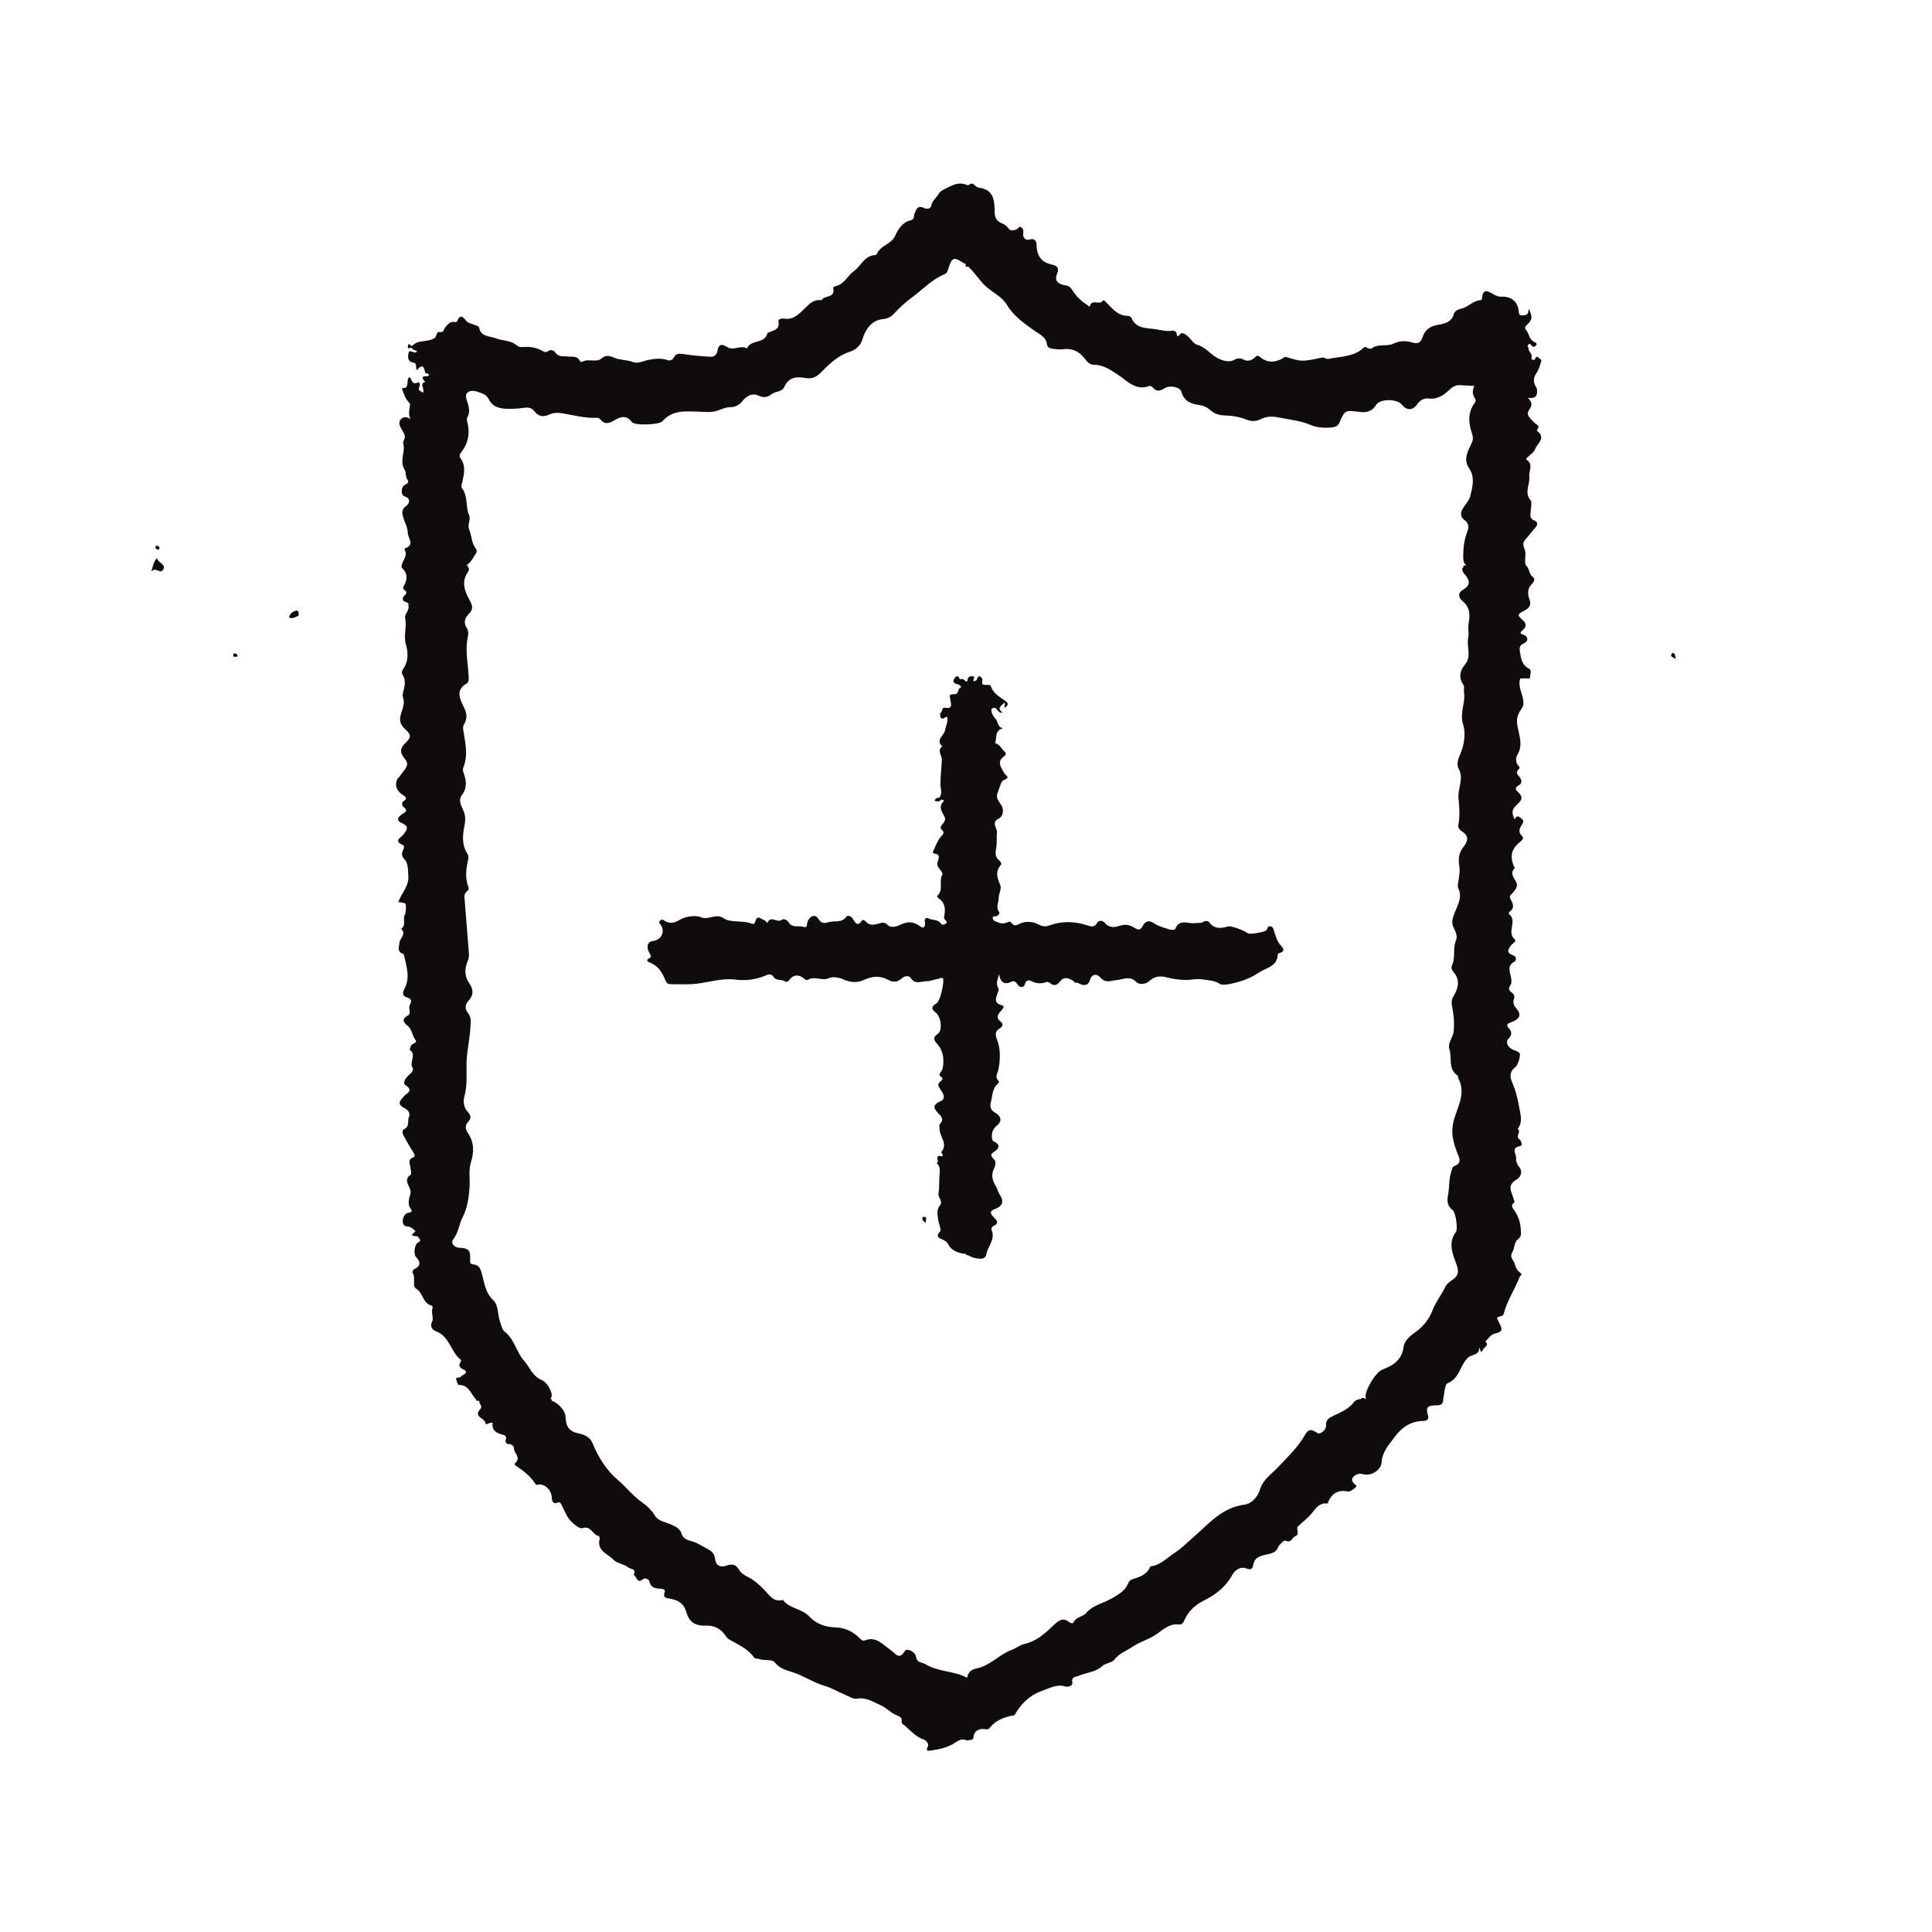 <svg width="200" height="200" viewBox="0 0 200 200" fill="none" xmlns="http://www.w3.org/2000/svg">
<g clip-path="url(#clip0_1901_31792)">
<path d="M30.375 63.317C30.108 63.446 30 63.655 29.911 63.903C30.286 64.122 30.582 63.864 30.907 63.734C30.947 63.337 30.917 63.048 30.384 63.317H30.375Z" fill="#0F0C0B"/>
<path d="M16.51 56.667C16.441 56.608 16.362 56.508 16.243 56.459C16.214 56.449 16.115 56.608 16.046 56.687C16.135 56.757 16.204 56.866 16.302 56.896C16.411 56.936 16.52 56.876 16.51 56.667Z" fill="#0F0C0B"/>
<path d="M30.927 63.725H30.907V63.745L30.927 63.725Z" fill="#0F0C0B"/>
<path d="M16.894 58.963C17.22 58.377 16.332 58.277 16.253 57.77C15.898 58.148 15.858 58.546 15.661 59.162C16.164 58.635 16.598 59.5 16.894 58.953V58.963Z" fill="#0F0C0B"/>
<path d="M24.148 67.671V67.969C24.306 67.969 24.572 68.048 24.582 67.909C24.582 67.72 24.384 67.591 24.148 67.661V67.671Z" fill="#0F0C0B"/>
<path d="M173.168 67.571C173.168 67.571 173.02 67.671 173.01 67.74C172.931 68.138 173.326 67.939 173.464 68.307C173.464 67.85 173.385 67.661 173.168 67.571Z" fill="#0F0C0B"/>
<path d="M95.883 126.192C95.883 126.033 95.804 125.944 95.646 125.964C95.478 125.984 95.429 126.113 95.498 126.252C95.557 126.361 95.666 126.451 95.814 126.61C95.843 126.421 95.873 126.312 95.873 126.192H95.883Z" fill="#0F0C0B"/>
<path d="M111 101.079L111.68 101.269C111.52 100.929 111.3 100.969 111 101.079Z" fill="#0F0C0B"/>
<path d="M111.284 101.57C111.394 101.41 111.354 101.19 111.284 101C111.124 101.11 110.894 101.18 111.054 101.44C111.104 101.52 111.214 101.67 111.284 101.57Z" fill="#0F0C0B"/>
<path d="M111 101.153C111.06 101.393 111.1 101.653 111.38 101.763C111.62 101.573 111.68 101.213 112.03 101.183C111.7 100.723 111.34 101.293 111 101.153Z" fill="#0F0C0B"/>
<path d="M111 101V101.01H111.01L111 101Z" fill="#0F0C0B"/>
<path d="M41.222 80.483C40.812 81.153 40.982 81.783 41.632 82.253C41.812 82.383 42.352 82.613 41.732 82.963C41.602 83.033 41.592 83.403 41.742 83.513C42.332 83.943 41.922 84.073 41.582 84.313C41.122 84.633 41.092 84.973 41.462 85.133C42.282 85.493 42.292 85.743 41.702 86.453C41.532 86.663 40.722 87.063 41.652 87.453C41.922 87.563 41.812 87.773 41.722 88.013C41.602 88.313 41.502 88.573 41.882 88.963C42.272 89.363 42.232 90.173 42.272 90.753C42.342 91.693 41.562 92.473 41.232 93.373C41.482 93.433 41.932 93.433 41.982 93.573C42.092 93.873 41.982 94.243 41.972 94.583C41.972 94.603 41.942 94.633 41.922 94.653C41.632 95.113 42.112 95.773 41.522 96.153C42.122 96.713 41.372 97.113 41.352 97.593C41.332 98.003 41.052 98.533 41.732 98.743C41.802 98.763 41.832 98.933 41.862 99.033C42.102 100.143 42.472 101.263 41.862 102.373C41.652 102.753 41.652 103.103 42.082 103.233C42.572 103.383 42.672 103.583 42.422 104.023C42.232 104.363 42.622 104.903 42.222 105.123C41.522 105.503 41.792 105.863 42.182 106.173C42.672 106.563 42.652 107.203 43.012 107.663C43.262 107.983 42.662 107.993 42.562 108.223C42.492 108.373 42.392 108.653 42.432 108.693C43.152 109.203 42.342 109.923 42.702 110.503C42.832 110.713 42.692 110.993 42.412 111.213C42.072 111.483 41.592 112.093 41.992 112.343C42.862 112.903 42.052 113.223 41.882 113.413C41.222 114.113 41.152 114.343 41.972 114.773C42.422 115.013 42.422 115.453 42.352 115.583C42.132 116.003 42.462 116.623 41.822 116.893C41.592 116.993 41.652 117.343 41.792 117.593C42.102 118.143 42.412 118.703 42.752 119.233C42.892 119.443 43.042 119.713 42.792 119.803C42.162 120.033 42.442 120.453 42.482 120.833C42.512 121.093 42.632 121.523 42.512 121.603C41.832 122.063 42.242 122.563 42.422 123.033C42.512 123.263 42.542 123.403 42.472 123.653C42.342 124.053 42.222 124.493 42.392 124.923C42.492 125.183 42.932 125.453 42.212 125.563C41.972 125.603 41.662 126.013 41.692 126.423C41.722 126.813 41.872 126.973 42.312 126.983C42.492 126.983 43.072 127.423 42.992 127.483C42.152 128.153 43.202 127.863 43.282 128.033C43.402 128.273 43.712 128.403 43.262 128.633C42.912 128.823 42.782 129.823 43.062 130.113C43.522 130.593 43.582 131.033 42.952 131.343C42.692 131.473 42.662 131.673 42.742 131.803C42.922 132.133 42.842 132.473 42.862 132.803C42.872 133.023 42.812 133.233 43.102 133.413C43.792 133.833 43.762 134.933 44.692 135.163C44.742 135.173 44.812 135.323 44.782 135.383C44.592 135.863 44.922 136.443 44.742 136.793C44.432 137.413 44.862 137.713 45.152 137.823C46.542 138.353 46.662 139.923 47.672 140.743C47.782 140.833 47.712 140.933 47.652 141.043C47.442 141.403 47.602 141.593 47.952 141.753C48.382 141.953 48.302 142.173 47.892 142.363C47.742 142.433 47.672 142.623 47.462 142.603C47.302 142.593 47.162 142.653 47.232 142.843C47.302 143.033 47.402 143.373 47.482 143.373C48.532 143.333 48.732 144.293 49.262 144.853C49.302 145.053 49.472 145.013 49.612 145.023C49.572 145.323 50.012 145.563 49.712 145.883C48.942 146.713 50.282 146.793 50.272 147.393C50.272 147.553 50.692 147.213 51.002 147.283C50.872 147.953 51.282 148.313 51.842 148.463C52.252 148.573 52.512 148.633 52.332 149.133C52.312 149.193 52.382 149.533 52.692 149.493C52.962 149.463 53.212 149.753 53.202 149.873C53.152 150.413 54.002 150.873 53.332 151.453C53.232 151.543 53.282 151.653 53.392 151.723C54.182 152.243 54.922 152.823 55.442 153.633C55.532 153.783 55.652 153.683 55.772 153.673C56.472 153.633 57.042 154.253 57.112 154.933C57.142 155.183 57.112 155.813 57.772 155.533C57.932 155.463 58.022 155.573 58.122 155.763C58.432 156.373 58.662 157.043 59.152 157.523C59.472 157.833 60.002 158.283 60.282 158.193C61.202 157.883 61.352 158.933 62.002 159.013C62.042 159.013 62.092 159.233 62.072 159.323C61.752 160.583 62.992 160.873 63.562 161.513C63.842 161.823 64.602 161.903 65.042 162.263C65.282 162.453 65.962 162.393 65.582 163.033C65.922 163.133 65.902 164.023 66.572 163.473C66.742 163.333 67.162 163.423 67.222 163.703C67.372 164.403 67.902 164.443 68.432 164.473C68.722 164.493 68.902 164.563 68.792 164.863C68.572 165.463 69.142 165.453 69.372 165.493C70.332 165.683 70.822 166.053 71.062 166.923C71.302 167.793 71.832 168.233 72.742 168.283C72.912 168.283 73.092 168.283 73.262 168.283C74.122 168.303 74.752 168.743 75.182 169.433C75.282 169.593 75.392 169.653 75.522 169.733C76.412 170.253 77.392 170.653 78.022 171.533C78.182 171.763 78.432 171.673 78.632 171.753C79.162 171.943 79.892 171.703 80.232 172.123C80.732 172.733 81.402 172.903 82.042 173.103C83.202 173.473 84.192 174.173 85.382 174.523C86.082 174.733 86.822 175.163 87.552 175.473C87.912 175.623 88.352 175.913 88.712 175.843C89.672 175.673 90.452 176.213 91.202 176.543C91.732 176.773 92.202 177.313 92.822 177.563C93.032 177.653 93.432 177.773 93.342 178.213C93.292 178.433 93.522 178.513 93.672 178.643C94.292 179.183 94.822 179.823 95.662 180.083C95.782 180.123 96.222 180.483 96.042 180.823C95.792 181.293 96.092 181.253 96.352 181.213C97.232 181.093 98.102 180.913 98.852 180.413C99.232 180.163 99.602 179.943 100.072 180.163H100.242C100.442 180.053 100.762 180.243 100.792 179.753C100.822 179.313 101.192 178.973 101.742 178.983C101.982 178.983 102.272 179.113 102.452 178.873C103.012 178.123 103.822 177.823 104.692 177.613C104.822 177.583 104.962 177.653 105.062 177.483C105.722 176.353 106.592 175.483 107.882 175.033C108.652 174.763 109.382 174.323 110.232 174.573C110.662 174.703 111.072 174.453 111.012 174.193C110.872 173.523 111.412 173.593 111.682 173.473C112.492 173.123 113.422 173.113 114.132 172.453C114.462 172.153 115.102 172.143 115.352 171.813C115.852 171.143 116.592 170.913 117.222 170.483C118.002 169.953 118.912 169.723 119.702 169.183C120.342 168.753 121.042 168.073 121.892 168.163C122.412 168.223 122.502 167.983 122.632 167.673C123.062 166.723 123.762 166.113 124.712 165.643C125.882 165.063 126.942 164.203 127.552 163.053C127.942 162.313 128.652 162.193 129.022 162.363C129.572 162.613 129.682 162.273 129.722 162.043C129.842 161.323 130.262 161.133 130.912 160.963C131.372 160.833 132.032 160.863 132.312 160.163C132.382 159.983 132.892 159.403 133.102 159.493C133.702 159.763 133.742 159.163 134.052 159.053C134.662 158.823 134.072 158.293 134.392 157.983C134.872 157.523 135.422 157.143 135.842 156.593C136.192 156.143 136.592 155.563 137.342 155.643C137.502 155.663 137.472 155.503 137.522 155.413C137.915 154.566 138.555 154.223 139.442 154.383C139.822 154.453 140.042 154.203 140.302 154.003C140.452 153.883 140.432 153.783 140.302 153.683C140.012 153.453 139.792 153.173 140.132 152.853C140.402 152.603 140.712 152.493 141.122 152.613C141.902 152.843 142.972 152.203 143.022 151.383C143.092 150.283 143.772 149.573 144.362 148.773C145.112 147.753 146.042 147.103 147.372 147.093C147.572 147.093 147.972 147.003 147.832 146.553C147.582 145.723 147.732 145.513 148.552 145.483C148.932 145.473 149.342 145.513 149.402 144.963V144.793C149.542 144.233 149.542 143.313 149.852 143.193C151.102 142.703 151.132 141.333 151.962 140.543C152.322 140.193 153.172 140.313 153.122 139.523C153.122 139.523 153.212 139.593 153.222 139.673C153.272 140.133 153.472 139.843 153.522 139.713C153.622 139.443 154.212 139.283 153.762 138.863C154.082 138.593 154.262 138.183 154.732 138.053C155.012 137.983 155.452 137.903 155.432 137.563C155.402 137.243 155.162 136.913 155.022 136.593C154.822 136.153 155.562 136.413 155.662 136.013C156.002 134.643 156.822 133.473 157.322 132.163C157.372 132.033 157.642 131.963 157.402 131.783C157.102 131.553 156.922 131.303 156.832 130.903C156.742 130.473 156.202 130.213 156.572 129.593C156.802 129.193 156.742 128.563 157.152 128.273C157.542 128.003 157.442 127.633 157.432 127.363C157.422 126.603 157.182 125.883 156.732 125.263C156.542 124.993 156.392 124.793 156.692 124.533C156.872 124.373 156.722 124.283 156.692 124.133C156.532 123.443 155.912 122.723 156.972 122.123C157.342 121.913 157.742 121.333 157.222 120.753C157.042 120.553 156.912 120.073 156.932 120.023C157.102 119.583 156.272 118.823 157.372 118.643C157.702 118.593 157.392 118.003 157.332 117.963C156.792 117.663 157.532 117.153 157.112 116.863C157.672 116.123 157.392 115.363 157.252 114.563C157.112 113.753 156.932 112.993 156.612 112.223C156.442 111.833 156.092 111.093 156.792 110.543C157.132 110.273 157.312 109.663 157.342 109.203C157.362 108.843 156.822 108.783 156.512 108.613C156.082 108.373 155.812 107.853 156.172 107.513C156.602 107.103 156.432 106.693 156.232 106.493C155.752 106.003 156.232 105.913 156.472 105.813C157.252 105.493 157.612 105.113 156.922 104.333C156.722 104.113 156.592 103.763 156.712 103.463C156.852 103.103 156.702 102.893 156.442 102.703C156.152 102.493 156.162 102.263 156.352 101.983C156.512 101.743 156.472 101.513 156.422 101.213C156.342 100.663 155.952 99.973 156.772 99.553C156.942 99.463 157.052 99.033 156.642 98.893C155.902 98.643 156.092 98.263 156.462 97.813C156.612 97.633 157.042 97.433 156.802 97.233C155.912 96.493 157.152 95.293 156.182 94.603C156.172 94.593 156.222 94.423 156.272 94.383C156.802 94.023 156.642 93.593 156.412 93.153C156.292 92.933 156.222 92.793 156.502 92.523C156.742 92.283 157.142 91.843 157.012 91.453C156.822 90.913 156.202 90.463 156.822 89.833C156.832 89.823 156.732 89.713 156.702 89.643C156.282 88.623 156.472 87.863 157.362 87.143C157.592 86.953 157.812 86.783 157.532 86.513C157.102 86.103 157.342 85.693 157.562 85.343C157.712 85.103 157.762 84.973 157.542 84.773C157.362 84.613 157.122 84.393 156.962 84.593C156.682 84.943 156.782 84.763 156.672 84.513C156.362 83.813 156.892 83.453 157.242 83.093C157.622 82.703 157.552 82.403 157.252 82.103C156.942 81.783 156.672 81.583 157.272 81.263C157.572 81.103 157.542 80.693 157.292 80.423C157.052 80.163 156.882 79.933 157.212 79.633C157.332 79.523 157.352 79.423 157.212 79.293C156.862 78.963 156.912 78.423 157.062 78.173C157.732 77.103 157.202 75.983 157.062 75.003C156.952 74.233 157.202 73.833 157.512 73.363C157.622 73.193 157.682 73.093 157.702 72.903C157.772 71.983 157.062 71.193 157.382 70.223C157.502 70.223 157.702 70.243 157.902 70.223C158.082 70.203 158.382 70.343 158.392 70.053C158.402 69.773 158.612 69.393 158.252 69.203C157.592 68.853 157.472 68.273 157.362 67.613C157.282 67.133 157.232 66.813 157.792 66.573C158.272 66.363 158.162 65.863 157.762 65.733C157.202 65.553 157.412 65.443 157.672 65.203C158.012 64.863 158.032 64.543 157.632 64.193C157.052 63.693 157.062 63.593 157.742 63.243C158.272 62.963 158.582 62.703 158.312 61.993C158.142 61.543 158.092 60.943 158.562 60.473C158.712 60.333 158.992 59.943 158.682 59.723C158.282 59.443 158.342 58.983 158.102 58.663C158.042 58.603 157.992 58.553 157.932 58.493C157.782 57.933 158.032 57.303 157.812 56.813C157.572 56.273 157.732 56.013 158.052 55.673C158.362 55.343 158.612 54.973 158.922 54.643C159.212 54.333 159.202 54.023 158.842 53.883C158.402 53.713 158.402 53.443 158.442 53.073C158.482 52.653 158.582 51.943 158.482 51.833C157.732 51.003 158.402 50.153 158.312 49.343C158.242 48.773 158.762 48.083 158.052 47.603C157.942 47.523 158.012 47.443 158.152 47.313C158.432 47.053 158.802 46.813 158.922 46.483C159.142 45.893 160.082 45.333 159.122 44.613C159.102 44.593 159.112 44.493 159.142 44.453C159.472 44.043 159.082 44.003 158.872 43.783C158.542 43.413 157.882 42.993 158.292 42.433C158.672 41.923 158.592 41.603 158.162 41.183C158.912 41.283 159.182 41.013 159.112 40.353C159.102 40.223 159.032 40.083 158.962 39.973C158.672 39.473 158.762 39.043 159.082 38.573C159.312 38.243 159.402 37.823 159.542 37.433C159.622 37.213 159.392 37.163 159.302 37.053C159.172 36.913 159.042 36.853 158.932 37.113C158.792 37.443 158.492 37.153 158.522 37.103C158.742 36.663 158.222 36.443 158.242 36.083C158.242 35.943 158.012 35.813 158.242 35.653C158.442 35.513 158.482 35.713 158.562 35.793C158.732 35.953 158.852 35.923 158.992 35.773C159.202 35.543 158.932 35.443 158.842 35.403C158.262 35.153 158.312 34.483 157.932 34.103C157.862 34.033 157.852 33.843 157.972 33.733C158.642 33.113 158.682 32.853 158.252 31.953C158.192 32.553 158.142 32.583 157.682 32.643C157.182 32.703 157.252 32.413 157.202 32.083C157.062 31.143 156.352 30.653 155.402 30.713C155.192 30.723 154.962 30.653 154.772 30.553C154.162 30.233 153.492 29.653 153.402 30.983C153.402 31.013 153.322 31.073 153.272 31.073C152.482 31.113 151.982 31.803 151.232 31.963C150.932 32.023 150.582 32.203 150.492 32.533C150.282 33.363 149.482 33.513 148.922 33.613C148.062 33.763 147.542 34.083 147.262 34.903C147.102 35.373 146.872 35.663 146.192 35.453C145.612 35.273 144.902 35.243 144.272 35.563C143.562 35.923 142.672 35.533 141.992 36.073C141.912 36.133 141.692 36.103 141.582 36.033C141.452 35.963 141.322 35.853 141.202 35.963C140.182 36.963 138.832 36.873 137.582 37.143C137.252 37.213 137.102 36.963 136.872 37.013C134.782 37.453 134.762 37.453 133.172 36.963C132.992 36.903 132.912 37.013 132.802 37.083C131.962 37.573 131.132 37.573 130.382 36.913C130.182 36.733 130.052 36.863 129.972 36.943C129.552 37.333 129.142 37.493 128.592 37.153C128.532 37.113 128.112 37.043 127.882 37.193C127.202 37.633 126.392 37.263 125.942 37.013C125.262 36.633 124.772 35.913 123.912 35.683C123.582 35.593 123.332 35.163 123.052 34.893C122.812 34.663 122.392 34.353 122.212 34.553C121.842 34.963 121.862 34.813 121.782 34.433C121.762 34.333 121.502 34.203 121.372 34.233C120.802 34.333 120.202 34.173 119.692 34.093C118.792 33.933 117.602 34.093 117.122 32.893C117.082 32.783 116.852 32.693 116.702 32.693C115.782 32.693 115.262 32.053 114.692 31.483C114.532 31.333 114.262 30.983 114.192 31.103C113.862 31.663 113.062 30.903 112.832 31.653C112.772 31.863 112.622 31.603 112.532 31.553C111.882 31.153 111.362 30.603 110.972 29.983C110.792 29.693 110.592 29.583 110.362 29.553C109.532 29.433 109.122 29.073 109.422 28.363C109.722 27.643 109.312 27.483 108.872 27.383C107.732 27.143 107.332 26.423 107.302 25.333C107.302 24.953 107.092 24.633 106.602 24.793C106.202 24.923 105.872 24.633 105.922 24.213C105.942 23.993 105.992 23.763 105.772 23.573C105.472 23.333 105.402 23.683 105.222 23.743C104.942 23.843 104.602 23.953 104.392 23.643C104.192 23.343 103.942 23.203 103.612 23.063C103.242 22.903 102.992 22.573 102.972 22.053C102.942 20.873 102.962 19.603 101.292 19.423C101.142 19.403 100.962 19.223 100.822 19.103C100.552 18.883 100.412 19.093 100.232 19.183C100.182 19.163 100.122 19.143 100.062 19.133C99.432 18.863 98.842 19.043 98.272 19.333C97.872 19.543 97.342 19.723 97.162 20.073C96.942 20.493 96.502 20.753 96.412 21.263C96.352 21.613 95.962 21.673 95.712 21.553C94.992 21.203 94.862 21.623 94.652 22.163C94.582 22.353 94.702 22.713 94.252 22.813C93.452 22.983 92.952 23.753 92.692 24.353C92.282 25.313 91.142 25.383 90.772 26.283C90.742 26.343 90.632 26.403 90.562 26.413C89.472 26.463 89.132 27.543 88.382 28.073C87.782 28.493 87.472 29.293 86.682 29.573C86.542 29.623 86.212 29.633 86.262 29.893C86.442 30.903 85.292 30.533 85.042 31.083C84.142 30.933 83.622 31.643 83.112 32.123C82.522 32.673 82.022 33.113 81.182 32.983C80.912 32.943 80.532 33.023 80.582 33.293C80.722 34.013 80.262 34.153 79.772 34.333C79.642 34.383 79.452 34.443 79.422 34.543C79.142 35.633 77.702 35.113 77.332 36.063C76.662 35.673 75.942 36.373 75.252 35.913C74.662 35.523 74.372 35.693 74.272 36.333C74.212 36.683 73.932 36.953 73.582 36.933C72.612 36.883 71.632 36.793 70.672 36.643C70.272 36.583 69.952 36.623 69.792 36.943C69.612 37.303 69.382 37.373 69.052 37.263C68.412 37.053 67.812 37.133 67.152 37.253C66.612 37.343 66.082 37.693 65.502 37.473C64.882 37.233 64.192 37.293 63.562 37.023C63.192 36.863 62.742 36.683 62.272 37.103C61.722 37.583 60.882 37.063 60.242 37.473C60.202 37.493 60.062 37.433 60.032 37.373C59.742 36.763 59.212 36.973 58.722 36.903C58.322 36.843 57.792 36.993 57.482 36.473C57.402 36.333 57.022 36.103 56.722 36.363C56.542 36.513 56.362 36.443 56.172 36.333C55.542 35.973 54.852 35.863 54.142 35.923C53.912 35.943 53.682 35.923 53.502 35.763C52.882 35.203 52.042 35.303 51.332 35.023C50.702 34.773 49.762 34.893 49.592 33.893C49.562 33.743 49.322 33.723 49.172 33.653C48.932 33.543 48.672 33.513 48.432 33.363C48.112 33.163 47.732 32.193 47.302 33.303C47.292 33.343 47.142 33.343 47.062 33.333C46.572 33.233 46.342 33.613 46.082 33.903C45.912 34.093 45.972 34.453 45.492 34.373C45.112 34.303 45.242 34.913 44.922 35.033C44.892 35.033 44.872 35.053 44.842 35.073C44.172 35.433 43.282 35.163 42.702 35.773C42.532 35.953 42.282 35.293 42.222 35.853C42.172 36.283 42.562 35.843 42.682 36.083C42.752 36.233 43.032 36.273 43.172 36.343C42.942 36.813 42.402 35.983 42.282 36.583C42.212 36.943 42.182 37.463 42.842 37.553C43.182 37.603 43.012 38.053 43.142 38.313C43.842 37.523 43.902 38.133 44.022 38.613C44.152 38.653 44.362 38.673 44.392 38.753C44.452 38.953 44.152 38.953 44.122 38.953C43.692 38.923 43.682 39.103 43.882 39.393C43.922 39.443 43.992 39.473 44.052 39.513C43.322 39.733 44.042 40.273 43.772 40.663C43.632 40.453 43.182 40.513 43.422 40.033C43.482 39.923 43.512 39.483 43.242 39.603C42.592 39.903 42.652 39.193 42.382 39.033C41.962 39.353 42.512 40.273 41.592 40.173C41.772 40.653 41.902 41.173 42.262 41.573C42.342 41.653 42.462 41.803 42.452 41.883C42.402 42.373 42.212 42.863 42.512 43.403C42.122 43.093 41.732 43.143 41.482 43.413C41.252 43.663 41.332 44.023 41.532 44.353C41.992 45.113 41.992 45.193 41.732 45.763C41.722 45.783 41.732 45.823 41.732 45.853C42.012 46.753 41.312 47.703 41.882 48.613C42.072 48.913 41.942 49.333 42.182 49.663C42.302 49.833 42.302 50.003 41.972 50.153C41.482 50.383 41.452 51.243 41.902 51.393C42.722 51.673 42.192 52.283 42.042 52.383C41.502 52.733 41.642 53.203 41.752 53.593C41.912 54.113 42.192 54.563 42.212 55.163C42.232 55.743 42.982 56.373 41.932 56.763C41.902 56.773 41.872 56.883 41.892 56.913C42.262 57.563 41.632 58.013 41.572 58.583V58.753C42.172 59.273 42.202 59.893 41.862 60.553C41.762 60.743 41.642 60.893 41.862 61.063C42.372 61.443 41.752 61.623 41.702 61.903C41.622 62.413 42.252 62.223 42.302 62.573C42.302 62.593 42.252 62.633 42.262 62.643C42.452 63.173 41.842 63.593 41.932 63.963C42.152 64.873 41.752 65.753 42.012 66.683C42.232 67.463 42.322 68.373 41.782 69.173C41.682 69.333 41.512 69.603 41.662 69.833C42.032 70.413 41.912 71.003 41.742 71.613C41.692 71.803 41.652 72.033 41.722 72.203C41.902 72.713 41.742 73.183 41.592 73.633C41.282 74.533 41.342 74.933 42.032 75.573C42.562 76.073 42.562 76.343 42.032 76.843C41.402 77.433 41.352 77.873 41.872 78.513C42.152 78.863 42.282 79.123 41.952 79.593C41.732 79.913 41.462 80.213 41.252 80.543L41.222 80.483ZM46.882 128.333C47.472 127.653 47.492 126.763 47.892 126.003C48.392 125.053 48.542 123.923 48.612 122.853C48.662 122.013 48.492 121.153 48.752 120.313C49.082 119.263 49.092 118.243 48.432 117.283C48.172 116.903 48.112 116.503 48.482 116.103C48.782 115.783 48.772 115.463 48.442 115.123C48.012 114.673 47.922 114.043 48.072 113.503C48.382 112.413 48.282 111.313 48.292 110.223C48.292 108.933 48.622 107.683 48.692 106.403C48.722 105.803 48.832 105.343 48.432 104.843C48.102 104.433 48.132 103.983 48.502 103.593C49.042 103.013 49.022 102.413 48.582 101.793C48.062 101.063 48.082 100.283 48.412 99.503C48.522 99.233 48.572 98.963 48.542 98.663C48.382 96.863 48.262 95.063 48.112 93.263C48.082 92.893 47.992 92.513 48.372 92.243C48.492 92.153 48.562 92.003 48.502 91.853C48.122 90.903 48.242 89.943 48.462 88.983C48.502 88.783 48.512 88.573 48.392 88.393C47.792 87.473 47.882 86.463 48.082 85.473C48.202 84.883 48.192 84.363 47.922 83.803C47.702 83.343 47.452 82.773 47.802 82.323C48.382 81.573 48.282 80.833 48.002 80.043C47.932 79.853 47.882 79.643 47.962 79.453C48.482 78.193 48.172 76.933 47.972 75.673C47.932 75.443 47.902 75.213 48.022 75.003C48.402 74.383 48.342 73.843 48.002 73.163C47.612 72.393 47.122 71.443 48.292 70.763C48.552 70.613 48.532 70.273 48.512 69.973C48.432 68.603 48.132 67.233 48.442 65.853C48.502 65.573 48.482 65.253 48.322 65.013C47.932 64.433 48.142 63.943 48.542 63.543C49.022 63.053 48.922 62.683 48.612 62.123C48.122 61.233 47.722 60.253 48.422 59.243C48.582 59.013 48.582 58.813 48.422 58.663C48.422 58.663 48.422 58.653 48.432 58.643C48.442 58.603 48.432 58.563 48.392 58.533H48.262C48.752 58.233 48.992 57.713 49.292 57.253C49.392 57.103 49.352 56.893 49.242 56.763C48.792 56.193 48.842 55.453 48.572 54.833C48.342 54.303 48.782 53.823 48.552 53.313C48.172 52.433 48.472 51.383 47.832 50.553C47.682 50.363 47.832 50.053 47.882 49.803C48.052 49.003 48.232 48.193 47.672 47.443C47.512 47.233 47.592 47.003 47.752 46.803C48.502 45.863 48.662 44.813 48.372 43.673C48.332 43.493 48.302 43.333 48.392 43.173C48.642 42.733 48.572 42.313 48.452 41.843C48.352 41.453 48.052 40.923 48.402 40.633C48.822 40.283 49.392 40.543 49.882 40.713C50.192 40.823 50.452 41.033 50.592 41.313C51.012 42.183 51.792 42.313 52.622 42.323C53.142 42.323 53.652 42.303 54.172 42.223C54.602 42.153 55.022 42.163 55.332 42.583C55.732 43.133 56.272 43.193 56.862 42.913C57.302 42.703 57.742 42.713 58.212 42.783C59.392 42.983 60.562 43.303 61.772 43.253C61.932 43.253 62.062 43.313 62.152 43.423C62.602 43.993 63.072 43.823 63.592 43.513C64.212 43.153 64.822 42.903 65.402 43.683C65.692 44.083 68.252 43.983 68.572 43.613C69.642 42.363 71.112 42.593 72.462 42.623C73.092 42.643 73.692 42.713 74.302 42.503C74.712 42.363 75.102 42.153 75.542 42.153C76.102 42.153 76.522 41.953 76.872 41.503C77.272 40.993 77.882 40.663 78.462 40.933C79.022 41.183 79.402 41.173 79.862 40.813C80.262 40.493 80.962 40.583 81.182 40.073C81.642 39.023 82.462 38.963 83.402 39.133C84.062 39.253 84.532 39.023 85.002 38.543C85.862 37.653 86.772 36.803 87.982 36.403C88.672 36.173 89.092 35.763 89.302 35.063C89.612 34.003 90.312 33.143 91.392 33.033C92.112 32.963 92.382 32.663 92.802 32.203C93.362 31.593 94.062 31.043 94.712 30.553C95.692 29.803 96.592 28.863 97.792 28.383C98.042 28.283 98.112 27.993 98.192 27.743C98.532 26.663 98.752 26.573 99.652 27.173C99.802 27.273 99.912 27.323 99.992 27.303V27.353C99.912 27.523 99.922 27.653 100.192 27.613V27.553C100.872 28.173 101.342 28.983 102.032 29.623C102.752 30.293 103.702 30.673 104.242 31.573C104.912 32.693 105.992 33.453 107.032 34.203C107.622 34.623 108.292 34.843 108.392 35.693C108.432 35.993 108.772 36.093 109.082 36.123C109.402 36.153 109.722 36.193 110.032 36.153C110.982 36.033 111.702 36.353 112.282 37.113C112.512 37.423 112.802 37.763 113.252 37.763C114.202 37.763 114.912 38.263 115.672 38.753C116.662 39.383 117.522 40.493 118.962 39.963C119.102 39.913 119.252 40.013 119.342 40.123C119.722 40.573 120.092 40.483 120.552 40.193C121.082 39.853 122.152 40.033 122.302 40.563C122.602 41.593 123.332 41.813 124.222 41.943C124.622 42.003 125.002 42.193 125.302 42.463C125.712 42.833 126.192 42.983 126.722 43.003C127.532 43.033 128.312 43.133 129.072 43.453C129.562 43.663 130.102 43.603 130.582 43.363C131.162 43.083 131.752 43.093 132.352 43.213C133.472 43.443 134.622 43.533 135.702 44.003C136.352 44.283 137.102 44.313 137.832 44.253C138.192 44.223 138.502 44.113 138.662 43.743C139.232 42.443 139.242 42.453 140.672 42.633C141.372 42.723 142.002 42.663 142.452 41.923C142.862 41.253 144.602 41.273 145.102 41.873C145.632 42.503 146.212 42.533 146.702 41.853C147.032 41.393 147.422 41.193 147.932 41.253C148.862 41.363 149.512 40.853 150.112 40.293C150.442 39.983 150.762 39.843 151.182 39.873C151.632 39.903 152.092 39.923 152.632 39.953C152.382 40.423 152.422 40.843 152.692 41.253C152.782 41.393 152.782 41.553 152.652 41.723C151.912 42.713 152.022 43.803 152.382 44.873C152.512 45.273 152.502 45.533 152.332 45.903C151.942 46.713 151.452 47.553 152.082 48.473C152.702 49.383 152.442 50.343 152.222 51.293C152.102 51.803 151.702 52.183 151.442 52.623C151.162 53.103 151.152 53.503 151.602 53.833C152.052 54.173 152.082 54.553 151.892 55.043C151.572 55.853 151.472 56.713 151.472 57.583C151.472 57.963 151.502 58.303 151.792 58.533H151.642C151.522 58.533 151.452 58.573 151.502 58.693C151.212 58.953 151.442 59.233 151.692 59.533C152.242 60.193 152.152 60.643 151.442 61.053C150.862 61.393 151.002 61.893 151.372 62.193C152.172 62.843 152.202 63.623 152.032 64.523C151.942 65.003 152.092 65.523 151.992 65.983C151.792 66.923 152.382 67.933 151.642 68.813C151.122 69.433 150.982 70.143 151.482 70.883C151.632 71.103 151.512 71.393 151.552 71.643C151.732 72.763 151.072 73.793 151.462 75.013C151.762 75.953 151.572 77.163 151.122 78.173C150.912 78.653 150.772 79.163 151.002 79.583C151.562 80.623 150.892 81.623 150.982 82.623C151.072 83.563 151.152 84.493 150.962 85.433C150.912 85.663 151.122 85.943 151.342 86.073C152.142 86.543 151.922 87.143 151.502 87.663C150.992 88.293 150.952 88.963 151.072 89.693C151.152 90.193 151.052 90.663 150.982 91.153C150.942 91.433 150.852 91.713 150.982 92.003C151.402 92.903 150.882 93.713 150.592 94.473C150.362 95.063 150.212 95.523 150.502 96.083C150.702 96.473 150.902 96.933 150.732 97.323C150.362 98.173 150.702 99.103 150.312 99.933C150.212 100.143 150.272 100.403 150.432 100.583C151.192 101.423 150.972 102.283 150.472 103.123C150.242 103.503 150.242 103.833 150.332 104.263C150.502 105.103 150.572 105.943 150.472 106.813C150.402 107.443 149.832 107.953 150.042 108.623C150.332 109.523 149.882 110.653 150.882 111.343C150.962 111.393 150.932 111.563 150.982 111.663C151.812 113.243 150.792 114.723 150.462 116.113C150.162 117.393 150.472 118.303 150.852 119.343C151.052 119.883 151.392 120.393 150.562 120.703C150.322 120.793 150.312 121.063 150.242 121.283C149.962 122.073 150.062 122.923 149.902 123.713C149.762 124.423 149.862 124.863 150.392 125.283C150.692 125.523 150.942 127.213 150.712 127.533C149.862 128.683 150.392 129.843 150.782 130.913C151.042 131.633 150.972 132.053 150.402 132.453C150.092 132.673 149.782 132.863 149.612 133.223C149.222 134.043 148.642 134.753 148.302 135.623C147.962 136.503 147.402 137.273 146.592 137.853C146.032 138.253 145.392 138.733 145.302 139.423C145.122 140.793 144.222 141.353 143.092 141.783C142.412 142.043 141.322 143.873 141.362 144.583C141.362 144.693 141.392 144.773 141.432 144.843C141.212 144.713 141.002 144.643 140.852 144.823C140.572 144.843 140.322 144.943 140.142 145.163C139.592 145.883 138.782 146.203 138.012 146.573C137.582 146.783 137.232 146.963 137.272 147.573C137.302 148.043 136.652 148.523 136.392 148.353C135.632 147.873 135.442 147.923 135.012 148.673C134.292 149.893 133.272 150.853 132.312 151.873C131.632 152.603 130.752 153.123 130.422 154.223C130.222 154.893 129.612 155.663 128.822 155.763C126.482 156.053 125.112 157.773 123.502 159.163C122.872 159.703 122.312 160.293 121.582 160.763C120.772 161.283 120.122 162.043 119.082 162.153C118.752 163.013 117.972 163.253 117.202 163.493C117.002 163.553 116.872 163.703 116.792 163.903C116.472 164.703 115.752 165.093 115.062 165.483C114.182 165.983 113.132 166.153 112.422 166.993C112.092 167.383 111.402 167.363 111.142 167.933C111.062 168.103 110.832 168.033 110.682 167.923C110.002 167.373 109.552 167.793 109.062 168.253C108.192 169.073 107.302 169.903 106.072 170.173C105.592 170.283 105.202 170.623 104.752 170.783C103.432 171.263 102.502 172.453 101.052 172.723C100.582 172.813 100.202 173.123 100.132 173.633C100.112 173.633 100.082 173.643 100.072 173.663C98.732 172.943 97.112 173.093 95.772 172.263C95.412 172.043 94.932 172.173 94.832 171.523C94.752 170.973 93.872 170.573 93.662 170.913C93.062 171.913 92.702 171.143 92.222 170.823C91.402 170.283 90.722 169.333 89.502 169.823C89.282 169.913 89.102 169.693 88.932 169.523C88.262 168.883 87.452 168.493 86.542 168.473C85.442 168.443 84.492 168.113 83.762 167.323C83.012 166.513 81.772 166.553 81.082 165.663C81.062 165.633 81.062 165.623 81.062 165.613C81.062 165.613 81.052 165.623 81.012 165.633C80.052 165.873 79.642 165.123 79.122 164.583C78.602 164.043 78.042 163.553 77.362 163.213C77.022 163.043 76.702 162.833 76.512 162.503C76.192 161.953 75.782 161.863 75.202 162.073C74.572 162.293 74.102 162.073 74.022 161.363C73.962 160.823 73.662 160.553 73.232 160.333C72.642 160.043 72.112 159.653 71.452 159.503C71.082 159.413 70.672 159.203 70.552 158.773C70.412 158.263 70.022 158.083 69.592 157.873C68.982 157.563 68.182 157.523 67.802 156.903C67.432 156.283 66.942 155.853 66.372 155.453C65.492 154.823 64.832 153.943 64.002 153.243C62.762 152.203 61.952 150.863 61.332 149.383C61.102 148.833 60.602 148.533 59.992 148.413C58.962 148.213 58.582 147.733 58.552 146.703C58.532 146.033 57.822 145.243 57.092 144.993H57.112C57.132 144.863 57.082 144.803 56.962 144.823C57.212 144.553 57.102 144.193 56.952 143.853C56.762 143.423 56.442 143.013 56.042 142.843C55.112 142.443 54.842 141.523 54.252 140.863C53.432 139.943 53.262 138.623 52.232 137.843C51.962 137.633 51.902 137.193 51.772 136.843C51.492 136.093 51.632 135.133 51.062 134.593C50.242 133.823 50.152 132.843 49.892 131.893C49.752 131.373 49.622 130.953 49.012 130.893C48.742 130.863 48.642 130.783 48.662 130.453C48.742 129.423 48.512 129.203 47.492 129.163C47.002 129.143 46.632 128.643 46.912 128.313L46.882 128.333Z" fill="#0F0C0B"/>
<path d="M67.383 99.702C68.213 100.042 68.583 100.752 68.893 101.502C69.013 101.792 69.133 101.882 69.453 101.882C70.143 101.902 70.873 101.902 71.533 101.882C73.073 101.822 74.563 101.202 76.173 101.412C77.243 101.552 78.343 101.392 79.363 100.942C79.563 100.852 79.903 100.822 80.063 101.102C80.343 101.582 80.903 101.322 81.263 101.602C81.363 101.672 81.573 101.652 81.743 101.412C82.133 100.862 82.753 100.852 83.263 101.332C83.393 101.452 83.543 101.492 83.633 101.432C84.323 100.982 85.103 101.612 85.863 101.232C86.113 101.112 86.783 101.142 87.243 101.362C87.953 101.692 88.723 101.782 89.433 101.442C90.303 101.032 91.113 100.982 91.963 101.442C92.453 101.712 92.933 101.682 93.353 101.282C93.653 100.992 94.113 100.982 94.263 101.222C94.733 101.972 95.383 101.562 95.943 101.572C96.373 101.572 96.803 101.362 97.233 101.302C97.323 101.292 97.653 101.022 97.653 101.532C97.653 102.032 97.343 103.602 96.943 103.862C96.443 104.182 96.333 104.412 96.873 104.832C97.443 105.282 97.573 106.682 97.103 107.002C96.583 107.362 96.623 107.642 97.003 108.062C97.673 108.792 97.753 109.672 97.583 110.602C97.533 110.892 97.083 111.212 97.323 111.392C97.643 111.632 97.623 111.752 97.373 111.932C96.993 112.212 97.123 112.412 97.343 112.762C97.563 113.112 98.033 113.692 97.343 114.002C96.513 114.372 96.623 114.742 97.153 115.272C97.433 115.552 97.743 115.882 97.333 116.312C97.183 116.472 97.263 116.692 97.263 116.892C97.283 117.682 98.173 118.422 97.433 119.272C97.413 119.292 97.533 119.402 97.553 119.482C97.583 119.572 97.633 119.742 97.463 119.692C96.643 119.482 97.323 120.302 96.963 120.402C97.423 120.812 97.273 121.342 97.243 121.862C97.213 122.422 97.243 123.002 97.153 123.552C97.093 123.992 97.643 124.352 97.303 124.772C96.903 125.272 97.063 125.792 97.133 126.312C97.183 126.712 97.473 127.292 97.313 127.482C96.743 128.122 97.353 128.182 97.663 128.362C97.833 128.462 98.003 128.532 98.103 128.722C98.493 129.502 99.203 129.732 99.993 129.802C100.013 129.902 100.053 129.962 100.173 129.922C100.563 130.162 100.973 130.282 101.433 130.302C101.803 130.322 102.043 130.182 102.113 129.822C102.273 128.982 103.073 128.282 102.643 127.312C102.603 127.222 102.693 126.982 102.783 126.942C103.583 126.592 103.093 126.242 102.783 125.912C102.423 125.542 102.563 125.322 102.963 125.172C103.813 124.862 103.963 124.362 103.463 123.612C103.293 123.362 103.243 123.042 103.083 122.782C102.743 122.222 102.583 121.692 102.873 121.022C102.993 120.752 103.213 120.282 102.853 119.952C102.503 119.622 102.543 119.482 102.953 119.202C103.343 118.952 103.653 118.512 102.903 118.182C102.663 118.072 102.673 117.752 102.683 117.482C102.693 117.082 102.943 116.722 103.173 116.542C103.903 115.952 103.473 115.442 103.023 115.192C102.413 114.852 102.493 114.362 102.603 113.952C102.763 113.352 102.723 112.652 103.293 112.202C103.363 112.142 103.433 111.942 103.413 111.922C102.913 111.502 103.273 111.162 103.363 110.682C103.563 109.672 103.593 108.552 103.193 107.562C102.973 107.012 103.073 106.722 103.503 106.452C103.833 106.242 103.853 105.962 103.603 105.772C102.983 105.292 103.393 104.922 103.693 104.562C103.863 104.362 104.023 104.152 103.703 104.062C102.793 103.822 103.133 103.242 103.303 102.722C103.353 102.562 103.443 102.462 103.333 102.272C103.063 101.822 103.283 101.372 103.423 100.852C103.573 101.732 103.983 101.982 104.753 101.612C104.973 101.502 105.193 101.662 105.323 101.892C105.573 102.332 106.023 102.212 106.093 101.902C106.253 101.222 106.743 101.562 106.933 101.642C107.393 101.832 107.823 101.832 108.253 101.682C108.463 101.612 108.553 101.642 108.693 101.762C109.083 102.122 109.433 101.982 109.713 101.622C110.063 101.162 110.453 101.182 110.903 101.432C111.143 101.562 111.413 101.672 111.653 101.792C112.183 102.072 112.653 102.082 112.853 101.402C113.063 100.712 113.653 100.882 113.863 101.142C114.423 101.842 114.983 101.512 115.633 101.452C116.263 101.392 116.973 100.972 117.623 101.652C117.933 101.982 118.633 101.872 118.933 101.592C119.473 101.092 120.033 100.992 120.673 101.152C121.593 101.382 122.543 101.522 123.473 101.392C123.893 101.332 124.263 101.352 124.673 101.412C125.243 101.502 125.803 101.512 126.323 101.882C126.443 101.972 126.953 101.942 127.313 101.862C128.393 101.642 129.383 101.312 130.303 100.692C131.063 100.172 132.213 100.082 132.273 98.822C132.273 98.762 132.363 98.682 132.433 98.662C133.053 98.512 132.873 98.152 132.593 97.882C132.193 97.482 132.103 96.952 131.913 96.472C131.823 96.262 131.853 95.962 131.523 95.892C131.173 95.822 131.233 96.182 131.073 96.312C130.853 96.502 129.333 96.772 129.153 96.602C128.893 96.352 127.423 95.812 127.133 95.902C126.393 96.122 125.713 96.192 125.173 95.472C125.033 95.282 124.733 95.312 124.543 95.442C124.293 95.612 124.043 95.502 123.793 95.552C123.073 95.712 122.093 95.012 121.653 96.182C121.623 96.262 121.263 96.282 121.083 96.222C120.533 96.042 119.933 95.902 119.473 95.582C118.893 95.182 118.553 95.382 118.293 95.862C118.043 96.322 117.853 96.302 117.433 96.042C117.003 95.772 116.513 95.632 115.933 95.832C115.433 96.002 114.813 96.092 114.363 95.532C114.133 95.252 113.723 95.252 113.553 95.562C113.273 96.052 112.943 95.912 112.563 95.792C111.223 95.362 109.903 95.322 108.563 95.822C108.193 95.962 107.823 95.882 107.393 95.652C106.923 95.392 106.143 95.362 105.653 95.582C105.233 95.762 105.023 95.962 104.703 95.532C104.583 95.372 104.463 95.392 104.273 95.482C103.963 95.622 103.593 95.632 103.283 95.472C103.093 95.382 102.803 95.342 102.773 95.072C102.733 94.722 103.073 94.932 103.213 94.822C103.353 94.702 103.543 94.552 103.433 94.402C103.053 93.912 103.383 93.452 103.383 92.982C103.383 92.512 103.683 92.022 103.563 91.692C103.263 90.932 102.973 90.262 103.603 89.542C103.733 89.392 103.563 89.172 103.393 89.032C102.883 88.602 103.113 88.012 103.163 87.522C103.203 87.112 103.153 86.522 103.203 86.202C103.283 85.732 102.523 85.172 103.423 84.722C103.803 84.532 103.993 83.842 103.623 83.292C103.363 82.912 103.053 82.552 103.283 82.042C103.483 81.592 103.593 80.872 103.913 80.752C104.683 80.462 104.073 80.252 103.963 80.052C103.663 79.502 103.183 78.872 103.843 78.382C104.403 77.962 103.943 77.812 103.793 77.602C103.593 77.322 103.383 77.012 103.003 76.932C103.233 76.412 102.903 75.632 103.843 75.392C103.213 75.292 103.363 74.672 103.013 74.362C102.853 74.222 102.493 73.552 102.673 73.382C103.093 72.982 103.253 73.732 103.623 73.792C103.643 73.792 103.673 73.782 103.773 73.752C103.113 73.242 103.733 73.072 103.933 72.742C104.203 72.902 103.763 73.142 104.083 73.252C104.303 73.012 104.493 72.852 104.063 72.552C103.503 72.152 102.833 71.802 102.583 71.062C102.503 70.812 102.213 70.922 102.073 70.902C101.693 70.872 101.623 70.892 101.693 70.462C101.723 70.232 101.623 70.132 101.483 70.052C101.243 69.912 101.233 70.152 101.153 70.282C101.083 70.402 100.993 70.522 100.813 70.512C100.593 70.392 101.093 70.072 100.693 70.012C100.343 69.962 100.153 70.142 100.153 70.502C100.093 70.512 100.043 70.532 99.983 70.552C99.823 70.352 99.633 70.222 99.363 70.332C99.183 69.762 98.893 70.042 98.753 70.312C98.563 70.652 98.923 70.802 99.143 70.842C99.393 70.892 99.563 71.142 99.453 71.172C99.083 71.292 99.303 71.852 98.833 71.862C98.253 71.872 98.273 71.902 98.383 72.482C98.463 72.892 98.613 73.412 97.873 73.272C97.383 73.182 97.623 73.772 97.313 73.822C97.343 74.002 97.313 74.262 97.423 74.342C97.633 74.502 97.823 74.202 98.053 74.202C98.143 74.832 98.003 74.802 97.813 75.652C97.703 76.162 96.793 76.622 97.563 77.262C96.953 77.662 97.523 78.222 97.503 78.652C97.463 79.492 97.353 80.362 97.353 81.222C97.353 81.652 97.613 82.172 97.213 82.582C96.993 82.582 96.823 82.652 96.743 82.902C96.983 82.932 97.223 83.082 97.403 82.782C97.533 82.782 97.803 82.842 97.703 82.932C97.093 83.492 97.513 84.022 97.753 84.502C97.923 84.832 97.813 84.982 97.643 85.232C97.533 85.392 97.203 85.632 97.483 85.882C97.893 86.252 97.513 86.462 97.333 86.692C97.003 87.112 96.843 87.622 96.613 88.092C96.543 88.232 96.573 88.342 96.673 88.352C97.423 88.432 97.163 88.872 97.043 89.302C96.963 89.592 97.173 89.842 97.343 90.062C97.473 90.232 97.633 90.402 97.533 90.592C97.173 91.252 97.693 92.102 97.063 92.692C96.963 92.782 97.053 92.922 97.143 92.982C97.913 93.482 97.873 94.212 97.723 94.982C97.713 95.052 97.763 95.142 97.823 95.202C97.963 95.352 98.133 95.502 97.853 95.652C97.683 95.742 97.533 95.792 97.353 95.552C97.043 95.152 96.463 95.282 96.053 95.042C95.943 94.982 95.643 95.062 95.743 95.432C95.793 95.592 95.783 96.282 95.283 95.912C94.603 95.402 93.973 95.352 93.253 95.712C92.803 95.932 92.203 96.082 91.903 95.762C91.603 95.442 91.323 95.502 91.093 95.572C90.543 95.732 90.043 95.882 89.593 95.372C89.523 95.292 89.333 95.122 89.173 95.362C88.753 95.972 88.473 95.432 88.323 95.172C88.113 94.812 87.763 94.692 87.603 94.912C87.103 95.592 86.373 95.272 85.773 95.462C85.383 95.592 85.023 95.642 84.713 95.112C84.403 94.592 83.823 94.792 83.593 95.422C83.513 95.632 83.593 96.072 83.243 95.962C82.703 95.782 82.013 96.122 81.613 95.442C81.523 95.292 81.143 95.042 80.943 95.212C80.493 95.612 79.813 94.712 79.453 95.512C79.403 95.612 79.243 95.302 79.213 95.292C78.863 95.272 78.413 94.542 78.173 95.432C78.063 95.832 77.743 95.562 77.553 95.522C76.673 95.302 75.533 95.492 74.953 95.082C74.063 94.462 73.373 95.322 72.533 94.942C72.083 94.742 71.043 94.812 70.363 95.222C69.803 95.562 69.273 95.662 68.723 95.272C68.523 95.122 68.403 95.222 68.293 95.352C68.153 95.522 68.283 95.572 68.393 95.732C68.893 96.432 68.453 97.312 67.613 97.402C67.103 97.452 66.933 97.852 67.093 98.352C67.173 98.612 67.533 99.022 67.313 99.132C66.753 99.412 67.063 99.562 67.333 99.672L67.383 99.702Z" fill="#0F0C0B"/>
</g>
<defs>
<clipPath id="clip0_1901_31792">
<rect width="200" height="200" fill="white"/>
</clipPath>
</defs>
</svg>
